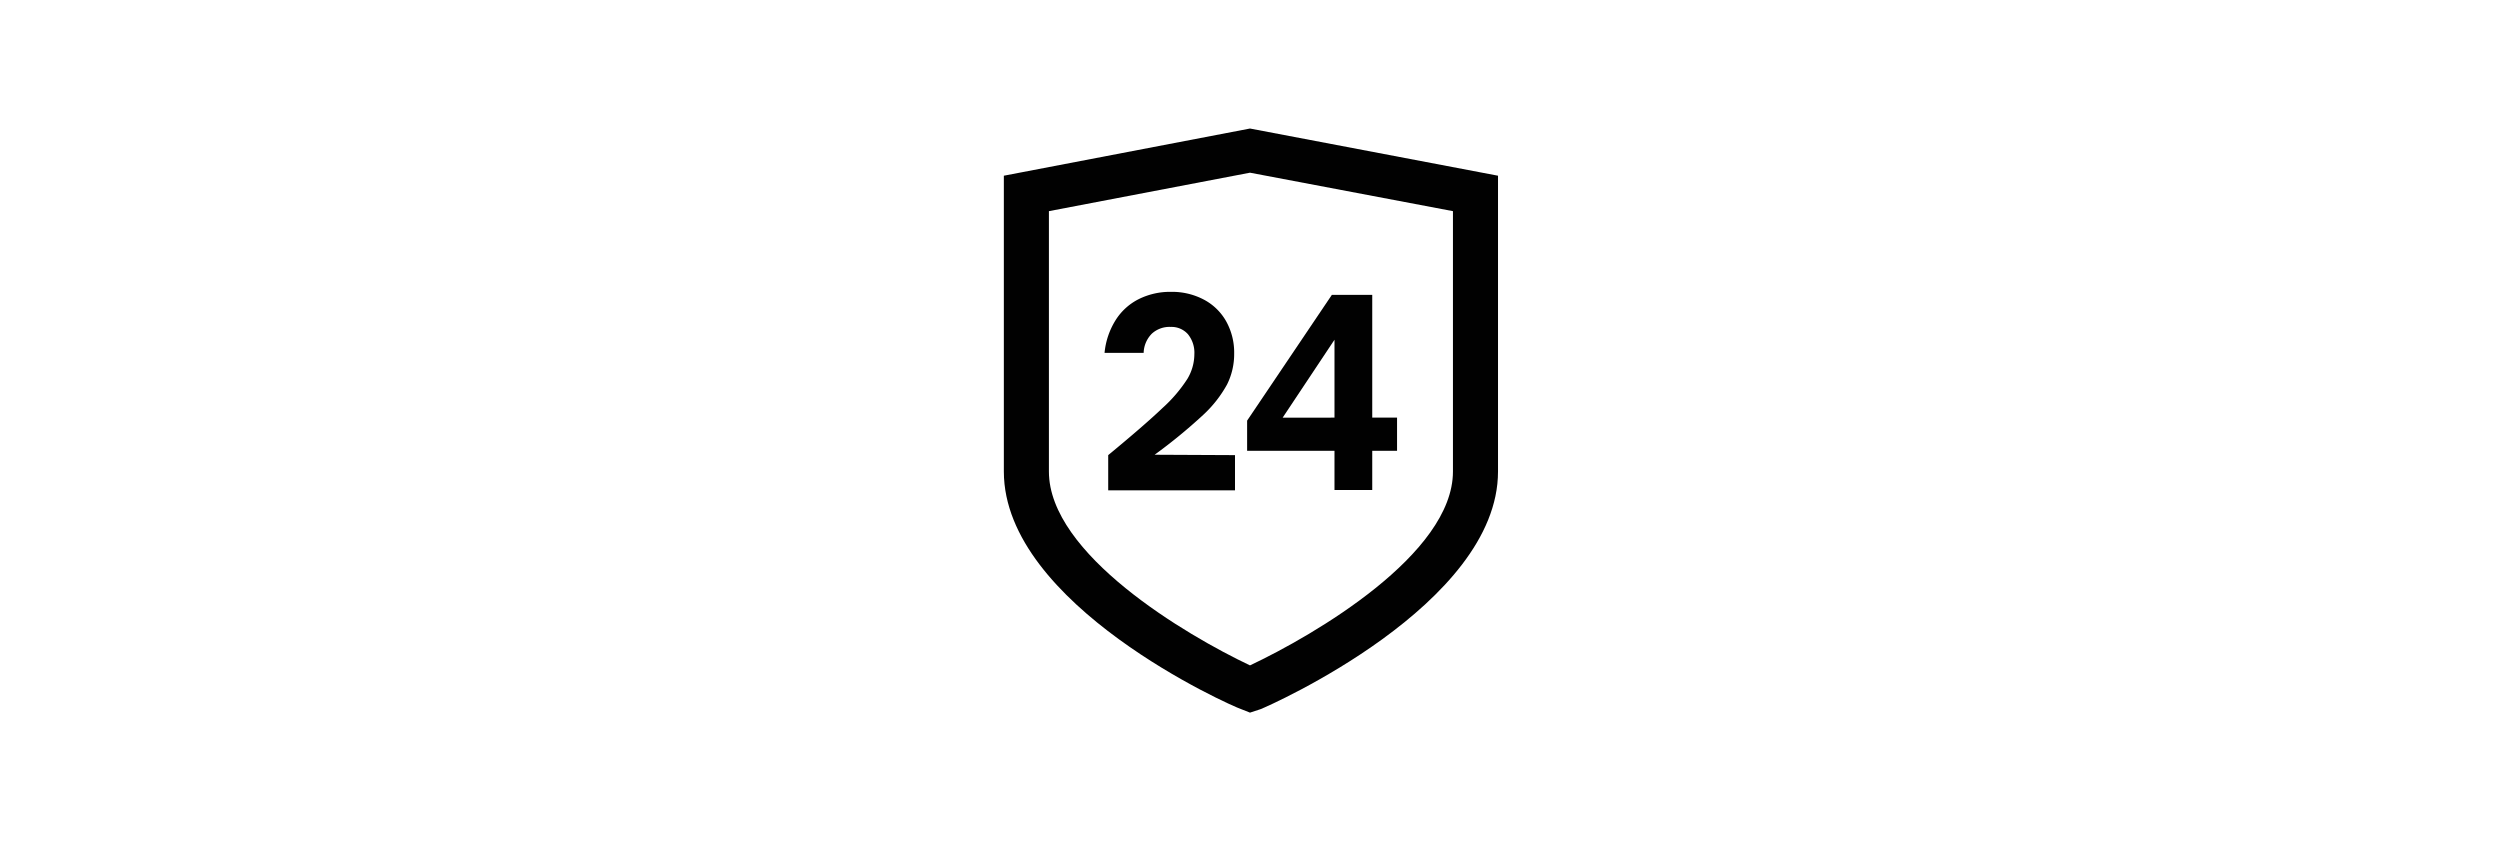 <svg id="Ebene_1" data-name="Ebene 1" xmlns="http://www.w3.org/2000/svg" xmlns:xlink="http://www.w3.org/1999/xlink" viewBox="0 0 390 133"><defs><clipPath id="clip-path"><rect x="128.62" y="-0.87" width="132.96" height="133" fill="none"/></clipPath></defs><title>Icons_Groß</title><g clip-path="url(#clip-path)"><path d="M195,20.05l-38.4,7.36V73.56c0,20.78,35.41,36.56,37.06,37.08l1.34.53,1.62-.53c1.37-.52,37.07-16.3,37.07-37.08V27.41Zm31.66,53.51c0,12.88-21.63,25.51-31.66,30.24-10-4.73-31.37-17.36-31.37-30.24V32.94l31.37-6,31.66,6V73.56Z" fill="#010101"/><path d="M192.66,71v5.49H172.88V71q5.66-4.67,8.46-7.34a22.51,22.51,0,0,0,3.89-4.55,7.56,7.56,0,0,0,1.09-3.86,4.57,4.57,0,0,0-1-3.11A3.41,3.41,0,0,0,182.63,51a4.07,4.07,0,0,0-2.94,1.05,4.41,4.41,0,0,0-1.28,3h-6.1A11.68,11.68,0,0,1,174,50a9.07,9.07,0,0,1,3.59-3.31,10.94,10.94,0,0,1,5.09-1.16,10.58,10.58,0,0,1,5.14,1.22,8.58,8.58,0,0,1,3.47,3.39,10,10,0,0,1,1.24,5,10.63,10.63,0,0,1-1.1,4.82,18.74,18.74,0,0,1-3.75,4.78,82.55,82.55,0,0,1-7.56,6.2Z" fill="#010101"/><path d="M217.94,70.32h-3.87v6.12h-5.89V70.32H194.55v-4.7L207.77,46h6.3V65.15h3.87Zm-9.76-5.17V53l-8.09,12.16Z" fill="#010101"/></g></svg>